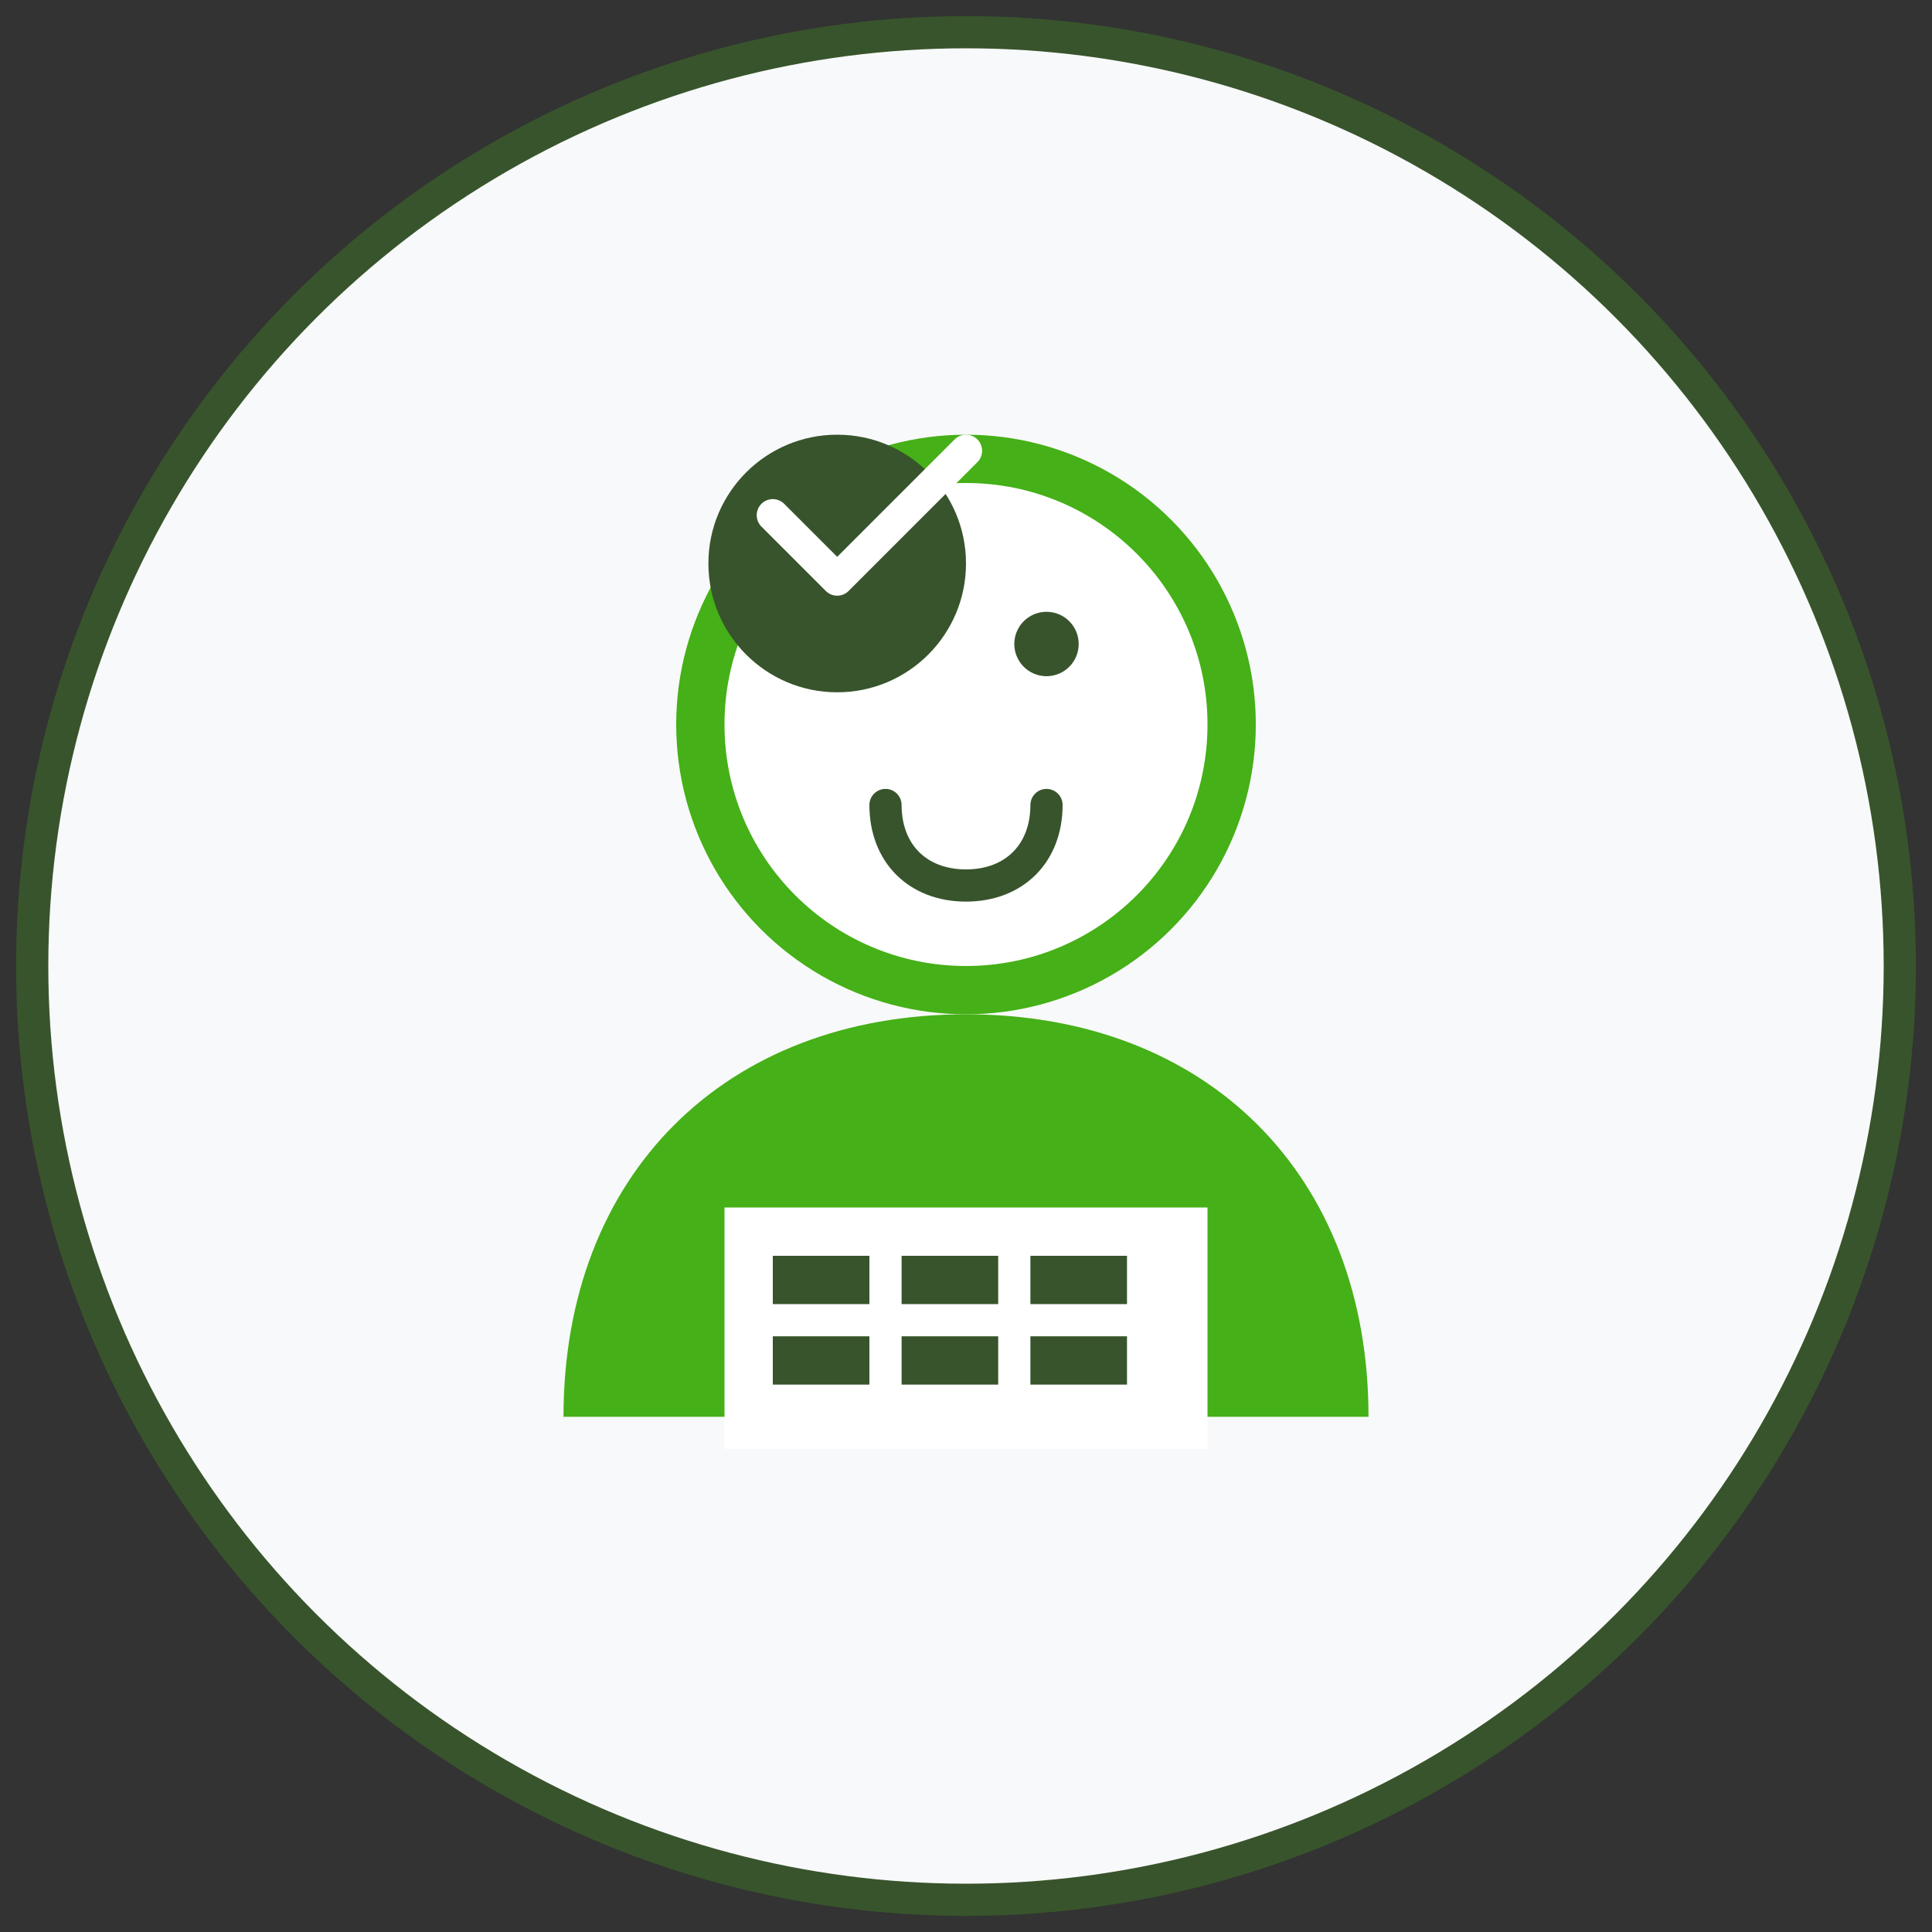 <svg width="120" height="120" viewBox="0 0 120 120" fill="none" xmlns="http://www.w3.org/2000/svg">
  <rect x="0" y="0" width="120" height="120" fill="#333333" stroke="none"/>
  <circle cx="60" cy="60" r="58" fill="#f8f9fa" stroke="#38542c" stroke-width="2"/>
  <circle cx="60" cy="45" r="18" fill="#45b017"/>
  <circle cx="60" cy="45" r="15" fill="#ffffff"/>
  <circle cx="55" cy="40" r="2" fill="#38542c"/>
  <circle cx="65" cy="40" r="2" fill="#38542c"/>
  <path d="M55 50c0 3 2 5 5 5s5-2 5-5" stroke="#38542c" stroke-width="2" stroke-linecap="round"/>
  <path d="M60 63c-15 0-25 10-25 25h50c0-15-10-25-25-25z" fill="#45b017"/>
  <rect x="45" y="75" width="30" height="15" fill="#ffffff"/>
  <rect x="48" y="78" width="6" height="3" fill="#38542c"/>
  <rect x="56" y="78" width="6" height="3" fill="#38542c"/>
  <rect x="64" y="78" width="6" height="3" fill="#38542c"/>
  <rect x="48" y="83" width="6" height="3" fill="#38542c"/>
  <rect x="56" y="83" width="6" height="3" fill="#38542c"/>
  <rect x="64" y="83" width="6" height="3" fill="#38542c"/>
  <circle cx="52" cy="35" r="8" fill="#38542c"/>
  <path d="M48 32l4 4 8-8" stroke="#ffffff" stroke-width="2" stroke-linecap="round" stroke-linejoin="round"/>
</svg>
